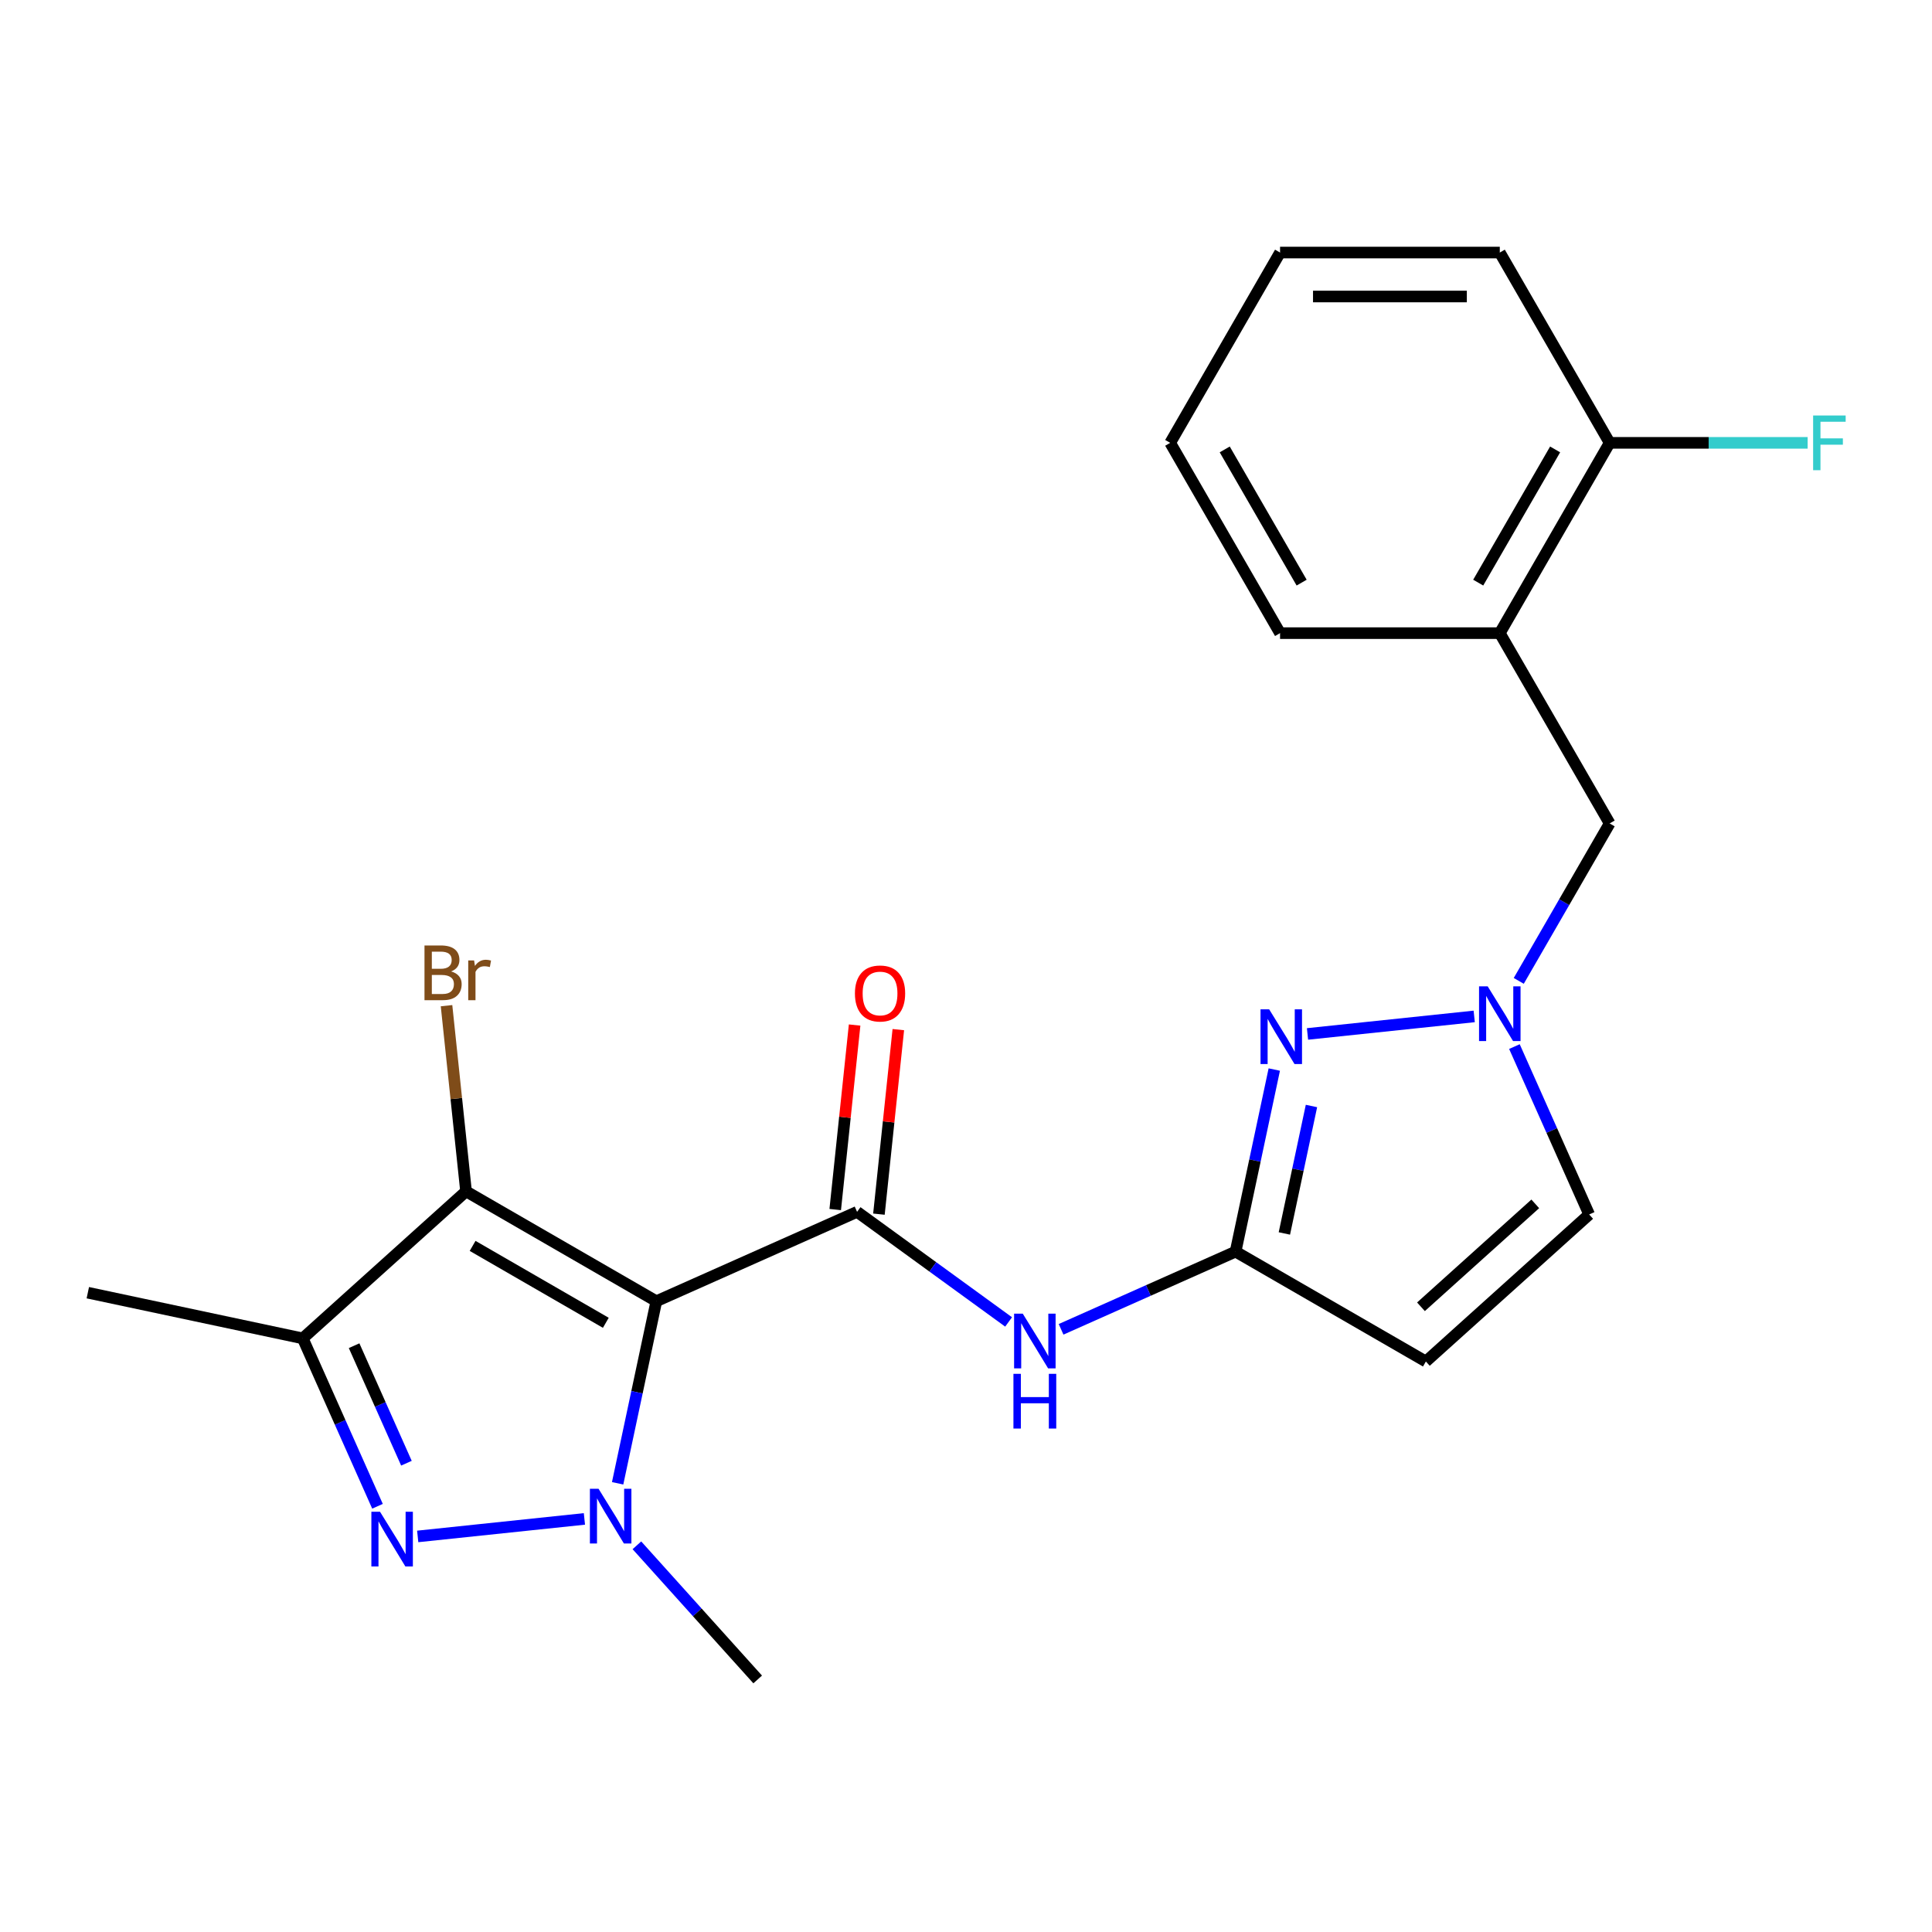 <?xml version='1.0' encoding='iso-8859-1'?>
<svg version='1.1' baseProfile='full'
              xmlns='http://www.w3.org/2000/svg'
                      xmlns:rdkit='http://www.rdkit.org/xml'
                      xmlns:xlink='http://www.w3.org/1999/xlink'
                  xml:space='preserve'
width='1000px' height='1000px' viewBox='0 0 1000 1000'>
<!-- END OF HEADER -->
<rect style='opacity:1.0;fill:#FFFFFF;stroke:none' width='1000' height='1000' x='0' y='0'> </rect>
<path class='bond-0' d='M 339.72,673.511 L 329.703,720.633' style='fill:none;fill-rule:evenodd;stroke:#000000;stroke-width:6px;stroke-linecap:butt;stroke-linejoin:miter;stroke-opacity:1' />
<path class='bond-0' d='M 329.703,720.633 L 319.687,767.755' style='fill:none;fill-rule:evenodd;stroke:#0000FF;stroke-width:6px;stroke-linecap:butt;stroke-linejoin:miter;stroke-opacity:1' />
<path class='bond-2' d='M 339.72,673.511 L 241.223,616.644' style='fill:none;fill-rule:evenodd;stroke:#000000;stroke-width:6px;stroke-linecap:butt;stroke-linejoin:miter;stroke-opacity:1' />
<path class='bond-2' d='M 313.572,684.68 L 244.624,644.873' style='fill:none;fill-rule:evenodd;stroke:#000000;stroke-width:6px;stroke-linecap:butt;stroke-linejoin:miter;stroke-opacity:1' />
<path class='bond-3' d='M 339.72,673.511 L 443.621,627.251' style='fill:none;fill-rule:evenodd;stroke:#000000;stroke-width:6px;stroke-linecap:butt;stroke-linejoin:miter;stroke-opacity:1' />
<path class='bond-1' d='M 302.49,786.186 L 216.204,795.255' style='fill:none;fill-rule:evenodd;stroke:#0000FF;stroke-width:6px;stroke-linecap:butt;stroke-linejoin:miter;stroke-opacity:1' />
<path class='bond-16' d='M 329.656,799.845 L 360.916,834.562' style='fill:none;fill-rule:evenodd;stroke:#0000FF;stroke-width:6px;stroke-linecap:butt;stroke-linejoin:miter;stroke-opacity:1' />
<path class='bond-16' d='M 360.916,834.562 L 392.176,869.279' style='fill:none;fill-rule:evenodd;stroke:#000000;stroke-width:6px;stroke-linecap:butt;stroke-linejoin:miter;stroke-opacity:1' />
<path class='bond-23' d='M 195.392,779.644 L 176.047,736.195' style='fill:none;fill-rule:evenodd;stroke:#0000FF;stroke-width:6px;stroke-linecap:butt;stroke-linejoin:miter;stroke-opacity:1' />
<path class='bond-23' d='M 176.047,736.195 L 156.703,692.746' style='fill:none;fill-rule:evenodd;stroke:#000000;stroke-width:6px;stroke-linecap:butt;stroke-linejoin:miter;stroke-opacity:1' />
<path class='bond-23' d='M 210.369,757.357 L 196.828,726.943' style='fill:none;fill-rule:evenodd;stroke:#0000FF;stroke-width:6px;stroke-linecap:butt;stroke-linejoin:miter;stroke-opacity:1' />
<path class='bond-23' d='M 196.828,726.943 L 183.286,696.529' style='fill:none;fill-rule:evenodd;stroke:#000000;stroke-width:6px;stroke-linecap:butt;stroke-linejoin:miter;stroke-opacity:1' />
<path class='bond-4' d='M 241.223,616.644 L 156.703,692.746' style='fill:none;fill-rule:evenodd;stroke:#000000;stroke-width:6px;stroke-linecap:butt;stroke-linejoin:miter;stroke-opacity:1' />
<path class='bond-15' d='M 241.223,616.644 L 236.173,568.59' style='fill:none;fill-rule:evenodd;stroke:#000000;stroke-width:6px;stroke-linecap:butt;stroke-linejoin:miter;stroke-opacity:1' />
<path class='bond-15' d='M 236.173,568.59 L 231.122,520.536' style='fill:none;fill-rule:evenodd;stroke:#7F4C19;stroke-width:6px;stroke-linecap:butt;stroke-linejoin:miter;stroke-opacity:1' />
<path class='bond-8' d='M 443.621,627.251 L 482.835,655.742' style='fill:none;fill-rule:evenodd;stroke:#000000;stroke-width:6px;stroke-linecap:butt;stroke-linejoin:miter;stroke-opacity:1' />
<path class='bond-8' d='M 482.835,655.742 L 522.05,684.233' style='fill:none;fill-rule:evenodd;stroke:#0000FF;stroke-width:6px;stroke-linecap:butt;stroke-linejoin:miter;stroke-opacity:1' />
<path class='bond-13' d='M 454.932,628.44 L 459.951,580.686' style='fill:none;fill-rule:evenodd;stroke:#000000;stroke-width:6px;stroke-linecap:butt;stroke-linejoin:miter;stroke-opacity:1' />
<path class='bond-13' d='M 459.951,580.686 L 464.97,532.932' style='fill:none;fill-rule:evenodd;stroke:#FF0000;stroke-width:6px;stroke-linecap:butt;stroke-linejoin:miter;stroke-opacity:1' />
<path class='bond-13' d='M 432.309,626.062 L 437.329,578.308' style='fill:none;fill-rule:evenodd;stroke:#000000;stroke-width:6px;stroke-linecap:butt;stroke-linejoin:miter;stroke-opacity:1' />
<path class='bond-13' d='M 437.329,578.308 L 442.348,530.555' style='fill:none;fill-rule:evenodd;stroke:#FF0000;stroke-width:6px;stroke-linecap:butt;stroke-linejoin:miter;stroke-opacity:1' />
<path class='bond-18' d='M 156.703,692.746 L 45.455,669.1' style='fill:none;fill-rule:evenodd;stroke:#000000;stroke-width:6px;stroke-linecap:butt;stroke-linejoin:miter;stroke-opacity:1' />
<path class='bond-5' d='M 659.566,553.597 L 649.55,600.72' style='fill:none;fill-rule:evenodd;stroke:#0000FF;stroke-width:6px;stroke-linecap:butt;stroke-linejoin:miter;stroke-opacity:1' />
<path class='bond-5' d='M 649.55,600.72 L 639.534,647.842' style='fill:none;fill-rule:evenodd;stroke:#000000;stroke-width:6px;stroke-linecap:butt;stroke-linejoin:miter;stroke-opacity:1' />
<path class='bond-5' d='M 678.811,572.463 L 671.8,605.449' style='fill:none;fill-rule:evenodd;stroke:#0000FF;stroke-width:6px;stroke-linecap:butt;stroke-linejoin:miter;stroke-opacity:1' />
<path class='bond-5' d='M 671.8,605.449 L 664.788,638.435' style='fill:none;fill-rule:evenodd;stroke:#000000;stroke-width:6px;stroke-linecap:butt;stroke-linejoin:miter;stroke-opacity:1' />
<path class='bond-7' d='M 676.764,535.166 L 763.049,526.097' style='fill:none;fill-rule:evenodd;stroke:#0000FF;stroke-width:6px;stroke-linecap:butt;stroke-linejoin:miter;stroke-opacity:1' />
<path class='bond-6' d='M 639.534,647.842 L 594.375,667.948' style='fill:none;fill-rule:evenodd;stroke:#000000;stroke-width:6px;stroke-linecap:butt;stroke-linejoin:miter;stroke-opacity:1' />
<path class='bond-6' d='M 594.375,667.948 L 549.216,688.054' style='fill:none;fill-rule:evenodd;stroke:#0000FF;stroke-width:6px;stroke-linecap:butt;stroke-linejoin:miter;stroke-opacity:1' />
<path class='bond-9' d='M 639.534,647.842 L 738.03,704.709' style='fill:none;fill-rule:evenodd;stroke:#000000;stroke-width:6px;stroke-linecap:butt;stroke-linejoin:miter;stroke-opacity:1' />
<path class='bond-12' d='M 786.108,507.702 L 809.633,466.956' style='fill:none;fill-rule:evenodd;stroke:#0000FF;stroke-width:6px;stroke-linecap:butt;stroke-linejoin:miter;stroke-opacity:1' />
<path class='bond-12' d='M 809.633,466.956 L 833.158,426.209' style='fill:none;fill-rule:evenodd;stroke:#000000;stroke-width:6px;stroke-linecap:butt;stroke-linejoin:miter;stroke-opacity:1' />
<path class='bond-24' d='M 783.861,541.709 L 803.206,585.158' style='fill:none;fill-rule:evenodd;stroke:#0000FF;stroke-width:6px;stroke-linecap:butt;stroke-linejoin:miter;stroke-opacity:1' />
<path class='bond-24' d='M 803.206,585.158 L 822.551,628.606' style='fill:none;fill-rule:evenodd;stroke:#000000;stroke-width:6px;stroke-linecap:butt;stroke-linejoin:miter;stroke-opacity:1' />
<path class='bond-10' d='M 738.03,704.709 L 822.551,628.606' style='fill:none;fill-rule:evenodd;stroke:#000000;stroke-width:6px;stroke-linecap:butt;stroke-linejoin:miter;stroke-opacity:1' />
<path class='bond-10' d='M 735.488,676.39 L 794.652,623.118' style='fill:none;fill-rule:evenodd;stroke:#000000;stroke-width:6px;stroke-linecap:butt;stroke-linejoin:miter;stroke-opacity:1' />
<path class='bond-11' d='M 776.291,327.713 L 833.158,426.209' style='fill:none;fill-rule:evenodd;stroke:#000000;stroke-width:6px;stroke-linecap:butt;stroke-linejoin:miter;stroke-opacity:1' />
<path class='bond-14' d='M 776.291,327.713 L 833.158,229.217' style='fill:none;fill-rule:evenodd;stroke:#000000;stroke-width:6px;stroke-linecap:butt;stroke-linejoin:miter;stroke-opacity:1' />
<path class='bond-14' d='M 765.122,301.565 L 804.929,232.618' style='fill:none;fill-rule:evenodd;stroke:#000000;stroke-width:6px;stroke-linecap:butt;stroke-linejoin:miter;stroke-opacity:1' />
<path class='bond-19' d='M 776.291,327.713 L 662.557,327.713' style='fill:none;fill-rule:evenodd;stroke:#000000;stroke-width:6px;stroke-linecap:butt;stroke-linejoin:miter;stroke-opacity:1' />
<path class='bond-17' d='M 833.158,229.217 L 884.393,229.217' style='fill:none;fill-rule:evenodd;stroke:#000000;stroke-width:6px;stroke-linecap:butt;stroke-linejoin:miter;stroke-opacity:1' />
<path class='bond-17' d='M 884.393,229.217 L 935.628,229.217' style='fill:none;fill-rule:evenodd;stroke:#33CCCC;stroke-width:6px;stroke-linecap:butt;stroke-linejoin:miter;stroke-opacity:1' />
<path class='bond-20' d='M 833.158,229.217 L 776.291,130.721' style='fill:none;fill-rule:evenodd;stroke:#000000;stroke-width:6px;stroke-linecap:butt;stroke-linejoin:miter;stroke-opacity:1' />
<path class='bond-21' d='M 662.557,327.713 L 605.691,229.217' style='fill:none;fill-rule:evenodd;stroke:#000000;stroke-width:6px;stroke-linecap:butt;stroke-linejoin:miter;stroke-opacity:1' />
<path class='bond-21' d='M 673.727,301.565 L 633.92,232.618' style='fill:none;fill-rule:evenodd;stroke:#000000;stroke-width:6px;stroke-linecap:butt;stroke-linejoin:miter;stroke-opacity:1' />
<path class='bond-25' d='M 776.291,130.721 L 662.557,130.721' style='fill:none;fill-rule:evenodd;stroke:#000000;stroke-width:6px;stroke-linecap:butt;stroke-linejoin:miter;stroke-opacity:1' />
<path class='bond-25' d='M 759.231,153.467 L 679.617,153.467' style='fill:none;fill-rule:evenodd;stroke:#000000;stroke-width:6px;stroke-linecap:butt;stroke-linejoin:miter;stroke-opacity:1' />
<path class='bond-22' d='M 605.691,229.217 L 662.557,130.721' style='fill:none;fill-rule:evenodd;stroke:#000000;stroke-width:6px;stroke-linecap:butt;stroke-linejoin:miter;stroke-opacity:1' />
<path  class='atom-1' d='M 309.813 770.599
L 319.093 785.599
Q 320.013 787.079, 321.493 789.759
Q 322.973 792.439, 323.053 792.599
L 323.053 770.599
L 326.813 770.599
L 326.813 798.919
L 322.933 798.919
L 312.973 782.519
Q 311.813 780.599, 310.573 778.399
Q 309.373 776.199, 309.013 775.519
L 309.013 798.919
L 305.333 798.919
L 305.333 770.599
L 309.813 770.599
' fill='#0000FF'/>
<path  class='atom-2' d='M 196.702 782.487
L 205.982 797.487
Q 206.902 798.967, 208.382 801.647
Q 209.862 804.327, 209.942 804.487
L 209.942 782.487
L 213.702 782.487
L 213.702 810.807
L 209.822 810.807
L 199.862 794.407
Q 198.702 792.487, 197.462 790.287
Q 196.262 788.087, 195.902 787.407
L 195.902 810.807
L 192.222 810.807
L 192.222 782.487
L 196.702 782.487
' fill='#0000FF'/>
<path  class='atom-6' d='M 656.92 522.434
L 666.2 537.434
Q 667.12 538.914, 668.6 541.594
Q 670.08 544.274, 670.16 544.434
L 670.16 522.434
L 673.92 522.434
L 673.92 550.754
L 670.04 550.754
L 660.08 534.354
Q 658.92 532.434, 657.68 530.234
Q 656.48 528.034, 656.12 527.354
L 656.12 550.754
L 652.44 550.754
L 652.44 522.434
L 656.92 522.434
' fill='#0000FF'/>
<path  class='atom-8' d='M 770.031 510.546
L 779.311 525.546
Q 780.231 527.026, 781.711 529.706
Q 783.191 532.386, 783.271 532.546
L 783.271 510.546
L 787.031 510.546
L 787.031 538.866
L 783.151 538.866
L 773.191 522.466
Q 772.031 520.546, 770.791 518.346
Q 769.591 516.146, 769.231 515.466
L 769.231 538.866
L 765.551 538.866
L 765.551 510.546
L 770.031 510.546
' fill='#0000FF'/>
<path  class='atom-9' d='M 529.373 679.942
L 538.653 694.942
Q 539.573 696.422, 541.053 699.102
Q 542.533 701.782, 542.613 701.942
L 542.613 679.942
L 546.373 679.942
L 546.373 708.262
L 542.493 708.262
L 532.533 691.862
Q 531.373 689.942, 530.133 687.742
Q 528.933 685.542, 528.573 684.862
L 528.573 708.262
L 524.893 708.262
L 524.893 679.942
L 529.373 679.942
' fill='#0000FF'/>
<path  class='atom-9' d='M 524.553 711.094
L 528.393 711.094
L 528.393 723.134
L 542.873 723.134
L 542.873 711.094
L 546.713 711.094
L 546.713 739.414
L 542.873 739.414
L 542.873 726.334
L 528.393 726.334
L 528.393 739.414
L 524.553 739.414
L 524.553 711.094
' fill='#0000FF'/>
<path  class='atom-14' d='M 442.509 514.22
Q 442.509 507.42, 445.869 503.62
Q 449.229 499.82, 455.509 499.82
Q 461.789 499.82, 465.149 503.62
Q 468.509 507.42, 468.509 514.22
Q 468.509 521.1, 465.109 525.02
Q 461.709 528.9, 455.509 528.9
Q 449.269 528.9, 445.869 525.02
Q 442.509 521.14, 442.509 514.22
M 455.509 525.7
Q 459.829 525.7, 462.149 522.82
Q 464.509 519.9, 464.509 514.22
Q 464.509 508.66, 462.149 505.86
Q 459.829 503.02, 455.509 503.02
Q 451.189 503.02, 448.829 505.82
Q 446.509 508.62, 446.509 514.22
Q 446.509 519.94, 448.829 522.82
Q 451.189 525.7, 455.509 525.7
' fill='#FF0000'/>
<path  class='atom-16' d='M 233.475 502.813
Q 236.195 503.573, 237.555 505.253
Q 238.955 506.893, 238.955 509.333
Q 238.955 513.253, 236.435 515.493
Q 233.955 517.693, 229.235 517.693
L 219.715 517.693
L 219.715 489.373
L 228.075 489.373
Q 232.915 489.373, 235.355 491.333
Q 237.795 493.293, 237.795 496.893
Q 237.795 501.173, 233.475 502.813
M 223.515 492.573
L 223.515 501.453
L 228.075 501.453
Q 230.875 501.453, 232.315 500.333
Q 233.795 499.173, 233.795 496.893
Q 233.795 492.573, 228.075 492.573
L 223.515 492.573
M 229.235 514.493
Q 231.995 514.493, 233.475 513.173
Q 234.955 511.853, 234.955 509.333
Q 234.955 507.013, 233.315 505.853
Q 231.715 504.653, 228.635 504.653
L 223.515 504.653
L 223.515 514.493
L 229.235 514.493
' fill='#7F4C19'/>
<path  class='atom-16' d='M 245.395 497.133
L 245.835 499.973
Q 247.995 496.773, 251.515 496.773
Q 252.635 496.773, 254.155 497.173
L 253.555 500.533
Q 251.835 500.133, 250.875 500.133
Q 249.195 500.133, 248.075 500.813
Q 246.995 501.453, 246.115 503.013
L 246.115 517.693
L 242.355 517.693
L 242.355 497.133
L 245.395 497.133
' fill='#7F4C19'/>
<path  class='atom-18' d='M 938.471 215.057
L 955.311 215.057
L 955.311 218.297
L 942.271 218.297
L 942.271 226.897
L 953.871 226.897
L 953.871 230.177
L 942.271 230.177
L 942.271 243.377
L 938.471 243.377
L 938.471 215.057
' fill='#33CCCC'/>
</svg>
